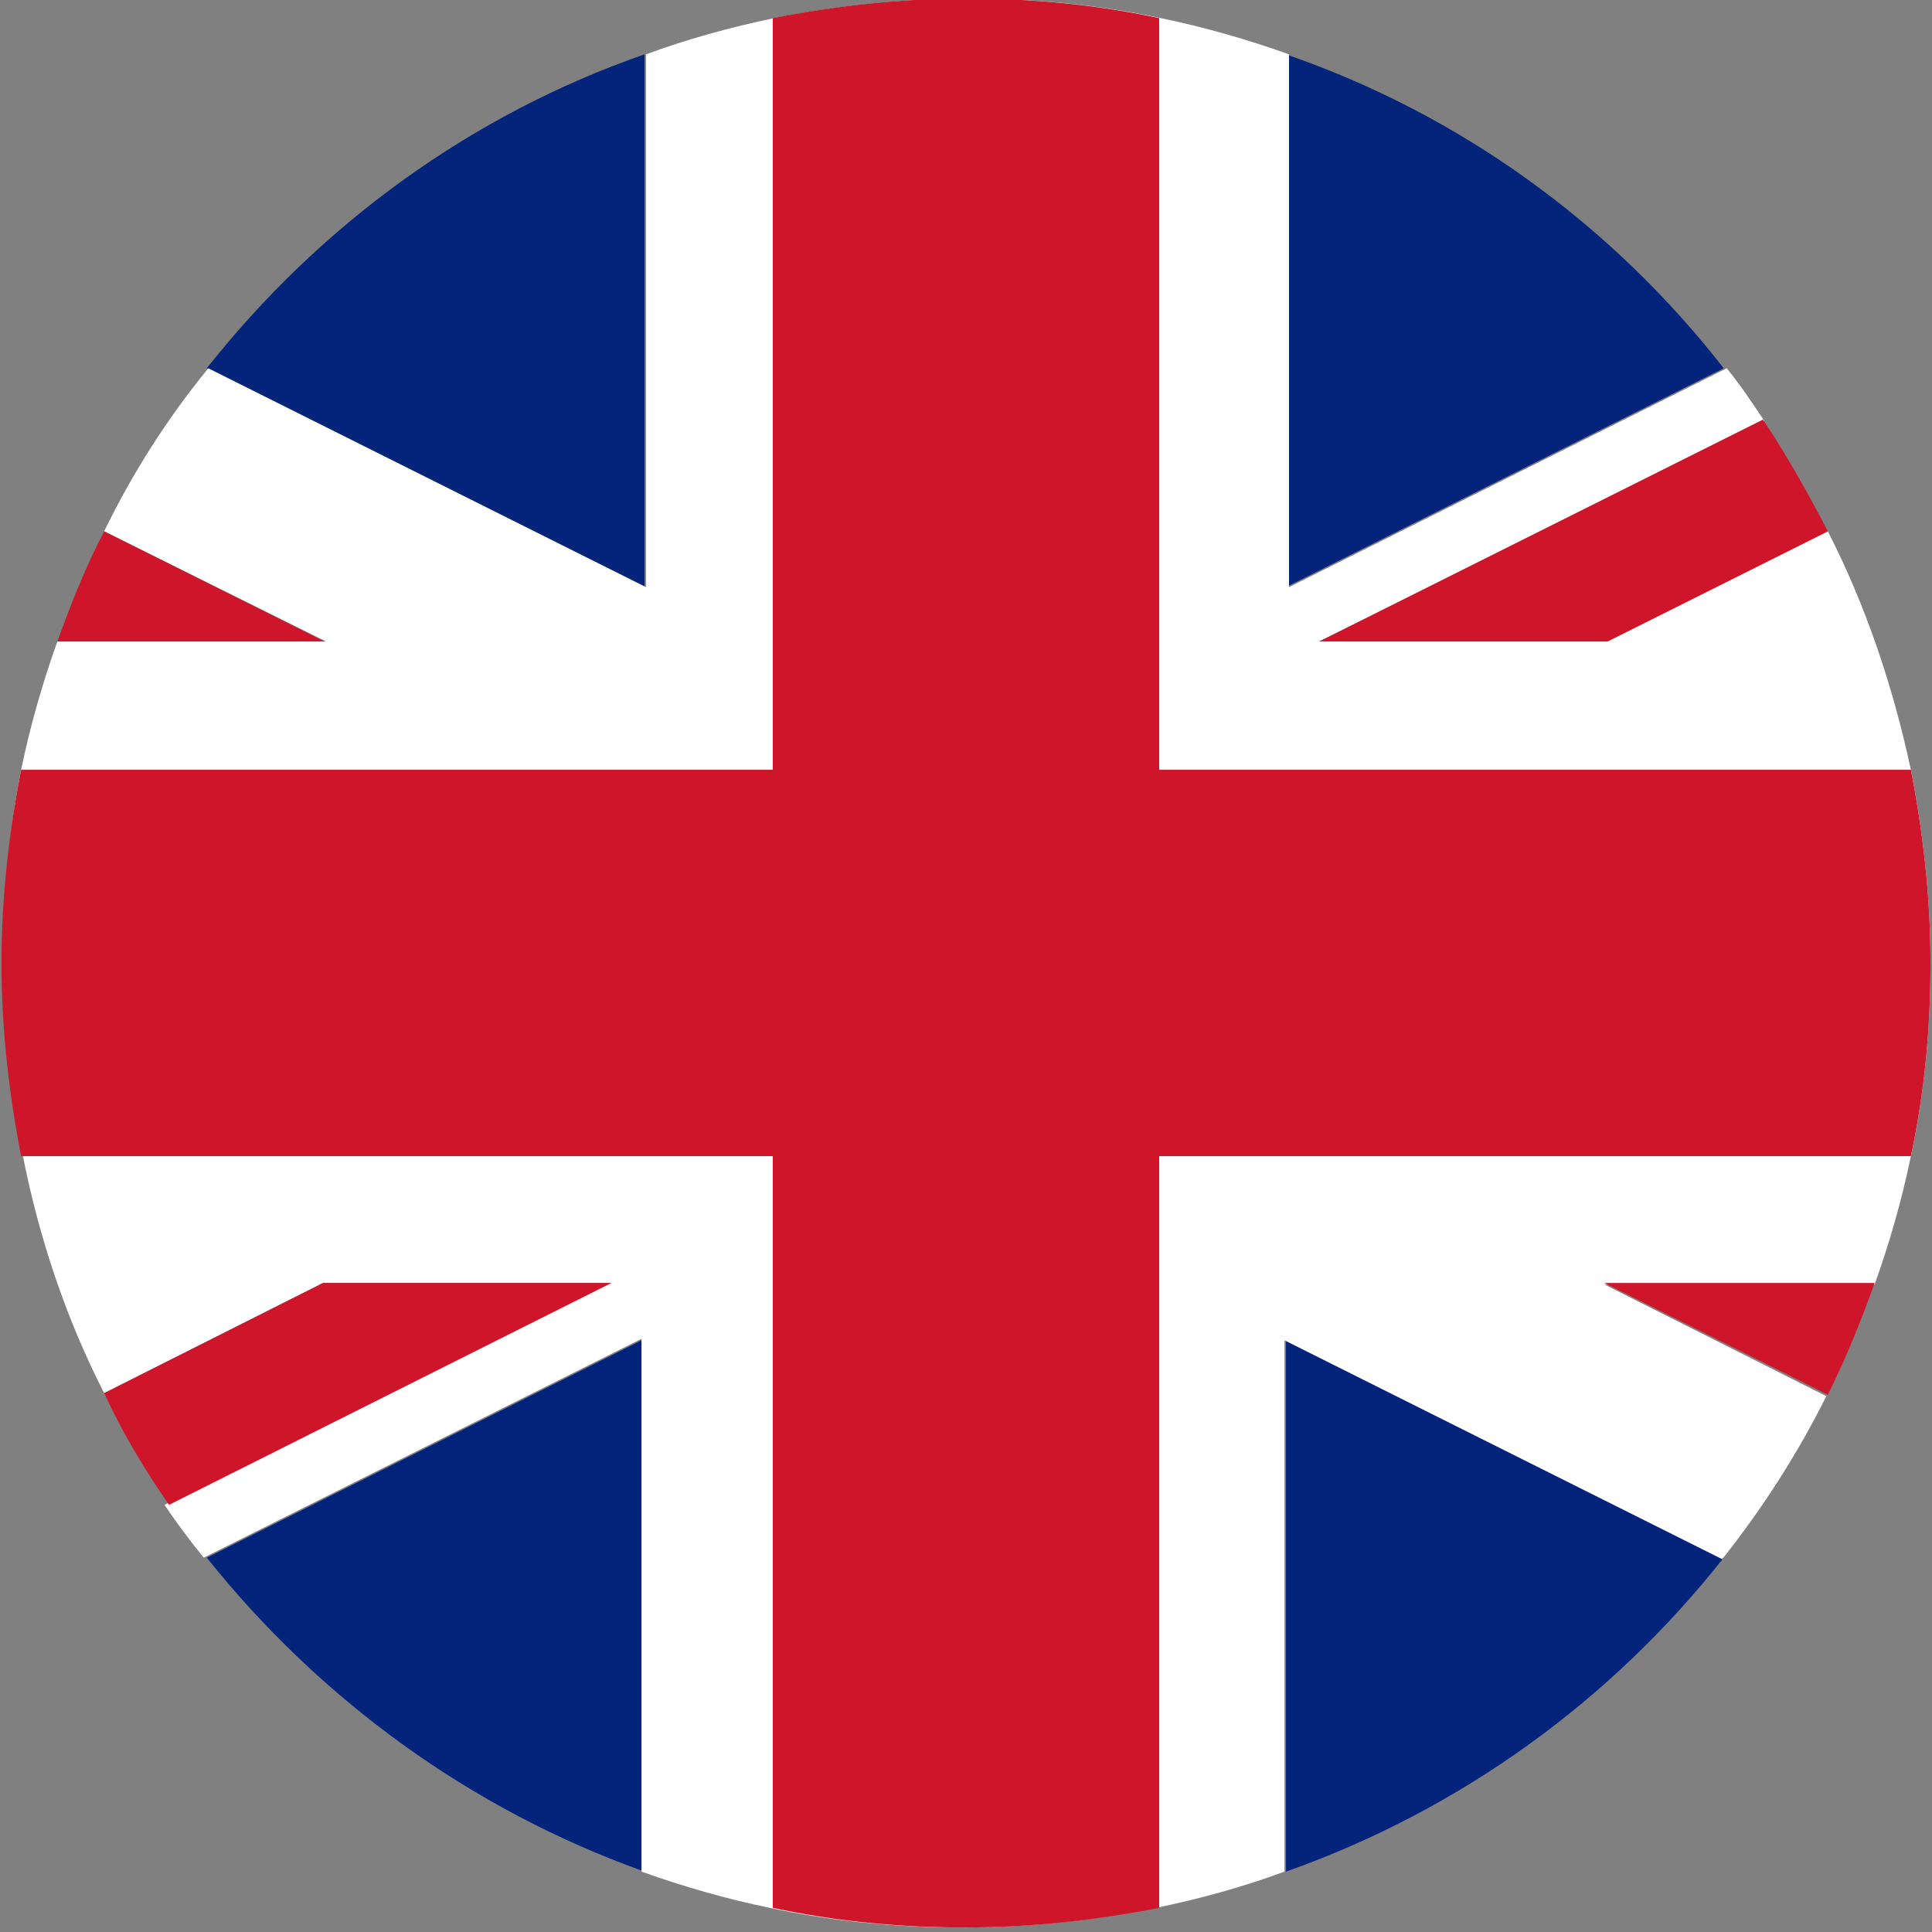 <?xml version="1.0" encoding="utf-8"?>
<!-- Generator: Adobe Illustrator 22.0.0, SVG Export Plug-In . SVG Version: 6.00 Build 0)  -->
<svg version="1.1" id="Layer_1" xmlns="http://www.w3.org/2000/svg" xmlns:xlink="http://www.w3.org/1999/xlink" x="0px" y="0px"
	 viewBox="0 0 128 128" style="enable-background:new 0 0 128 128;" xml:space="preserve">
<rect x="0" y="0" width="128" height="128" fill="#808080" stroke="none"/>
<style type="text/css">
	.st0{fill:#04247B;}
	.st1{fill:#FFFFFF;}
	.st2{fill:#CE152A;}
</style>
<g id="XMLID_124_">
	<path id="XMLID_134_" class="st0" d="M42.7,3.6v35.3l-29-14.5C21.2,14.9,31.2,7.6,42.7,3.6z"/>
	<path id="XMLID_133_" class="st0" d="M114.2,24.4l-29,14.5V3.6C96.8,7.6,106.8,14.9,114.2,24.4z"/>
	<path id="XMLID_132_" class="st0" d="M42.7,88.7V124c-11.5-4.1-21.5-11.4-29-20.8L42.7,88.7z"/>
	<path id="XMLID_131_" class="st0" d="M114.2,103.2c-7.4,9.4-17.4,16.7-29,20.8V88.7L114.2,103.2z"/>
	<path id="XMLID_130_" class="st1" d="M127.9,63.8c0,4.4-0.4,8.6-1.3,12.8c-0.6,2.9-1.4,5.7-2.4,8.5h-17.9l14.7,7.4
		c-1.9,3.8-4.2,7.4-6.9,10.8l-29-14.5V124c-2.7,1-5.6,1.8-8.5,2.4c-4.1,0.8-8.4,1.3-12.8,1.3c-4.4,0-8.6-0.4-12.8-1.3
		c-2.9-0.6-5.7-1.4-8.5-2.4V88.7l-29,14.5c-0.9-1.1-1.8-2.3-2.6-3.5L40.5,85H21.4L6.9,92.3c-2.5-4.9-4.3-10.2-5.4-15.8
		c-0.8-4.1-1.3-8.4-1.3-12.8S0.6,55.1,1.4,51c0.6-2.9,1.4-5.7,2.4-8.5h17.8L6.9,35.2c1.9-3.9,4.2-7.5,6.9-10.8l29,14.5V3.6
		c2.7-1,5.6-1.8,8.5-2.4c4.1-0.8,8.4-1.3,12.8-1.3c4.4,0,8.6,0.4,12.8,1.3c2.9,0.6,5.7,1.4,8.5,2.4v35.3l29-14.5
		c0.9,1.1,1.7,2.3,2.5,3.5L87.4,42.5h19.1l14.6-7.3c2.5,4.9,4.3,10.2,5.5,15.8C127.4,55.1,127.9,59.4,127.9,63.8z"/>
	<path id="XMLID_129_" class="st2" d="M21.5,42.5H3.8c0.9-2.5,1.9-5,3.1-7.3L21.5,42.5z"/>
	<path id="XMLID_128_" class="st2" d="M124.2,85c-0.9,2.5-1.9,5-3.1,7.4L106.3,85H124.2z"/>
	<path id="XMLID_127_" class="st2" d="M121.1,35.2l-14.6,7.3H87.4l29.4-14.7C118.4,30.2,119.8,32.7,121.1,35.2z"/>
	<path id="XMLID_126_" class="st2" d="M40.5,85L11.2,99.7c-1.6-2.3-3.1-4.8-4.3-7.4L21.4,85H40.5z"/>
	<path id="XMLID_125_" class="st2" d="M127.9,63.8c0,4.4-0.4,8.6-1.3,12.8H76.8v49.8c-4.1,0.8-8.4,1.3-12.8,1.3
		c-4.4,0-8.6-0.4-12.8-1.3V76.6H1.4c-0.8-4.1-1.3-8.4-1.3-12.8S0.6,55.1,1.4,51h49.8V1.2c4.1-0.8,8.4-1.3,12.8-1.3
		c4.4,0,8.6,0.4,12.8,1.3V51h49.8C127.4,55.1,127.9,59.4,127.9,63.8z"/>
</g>
</svg>

